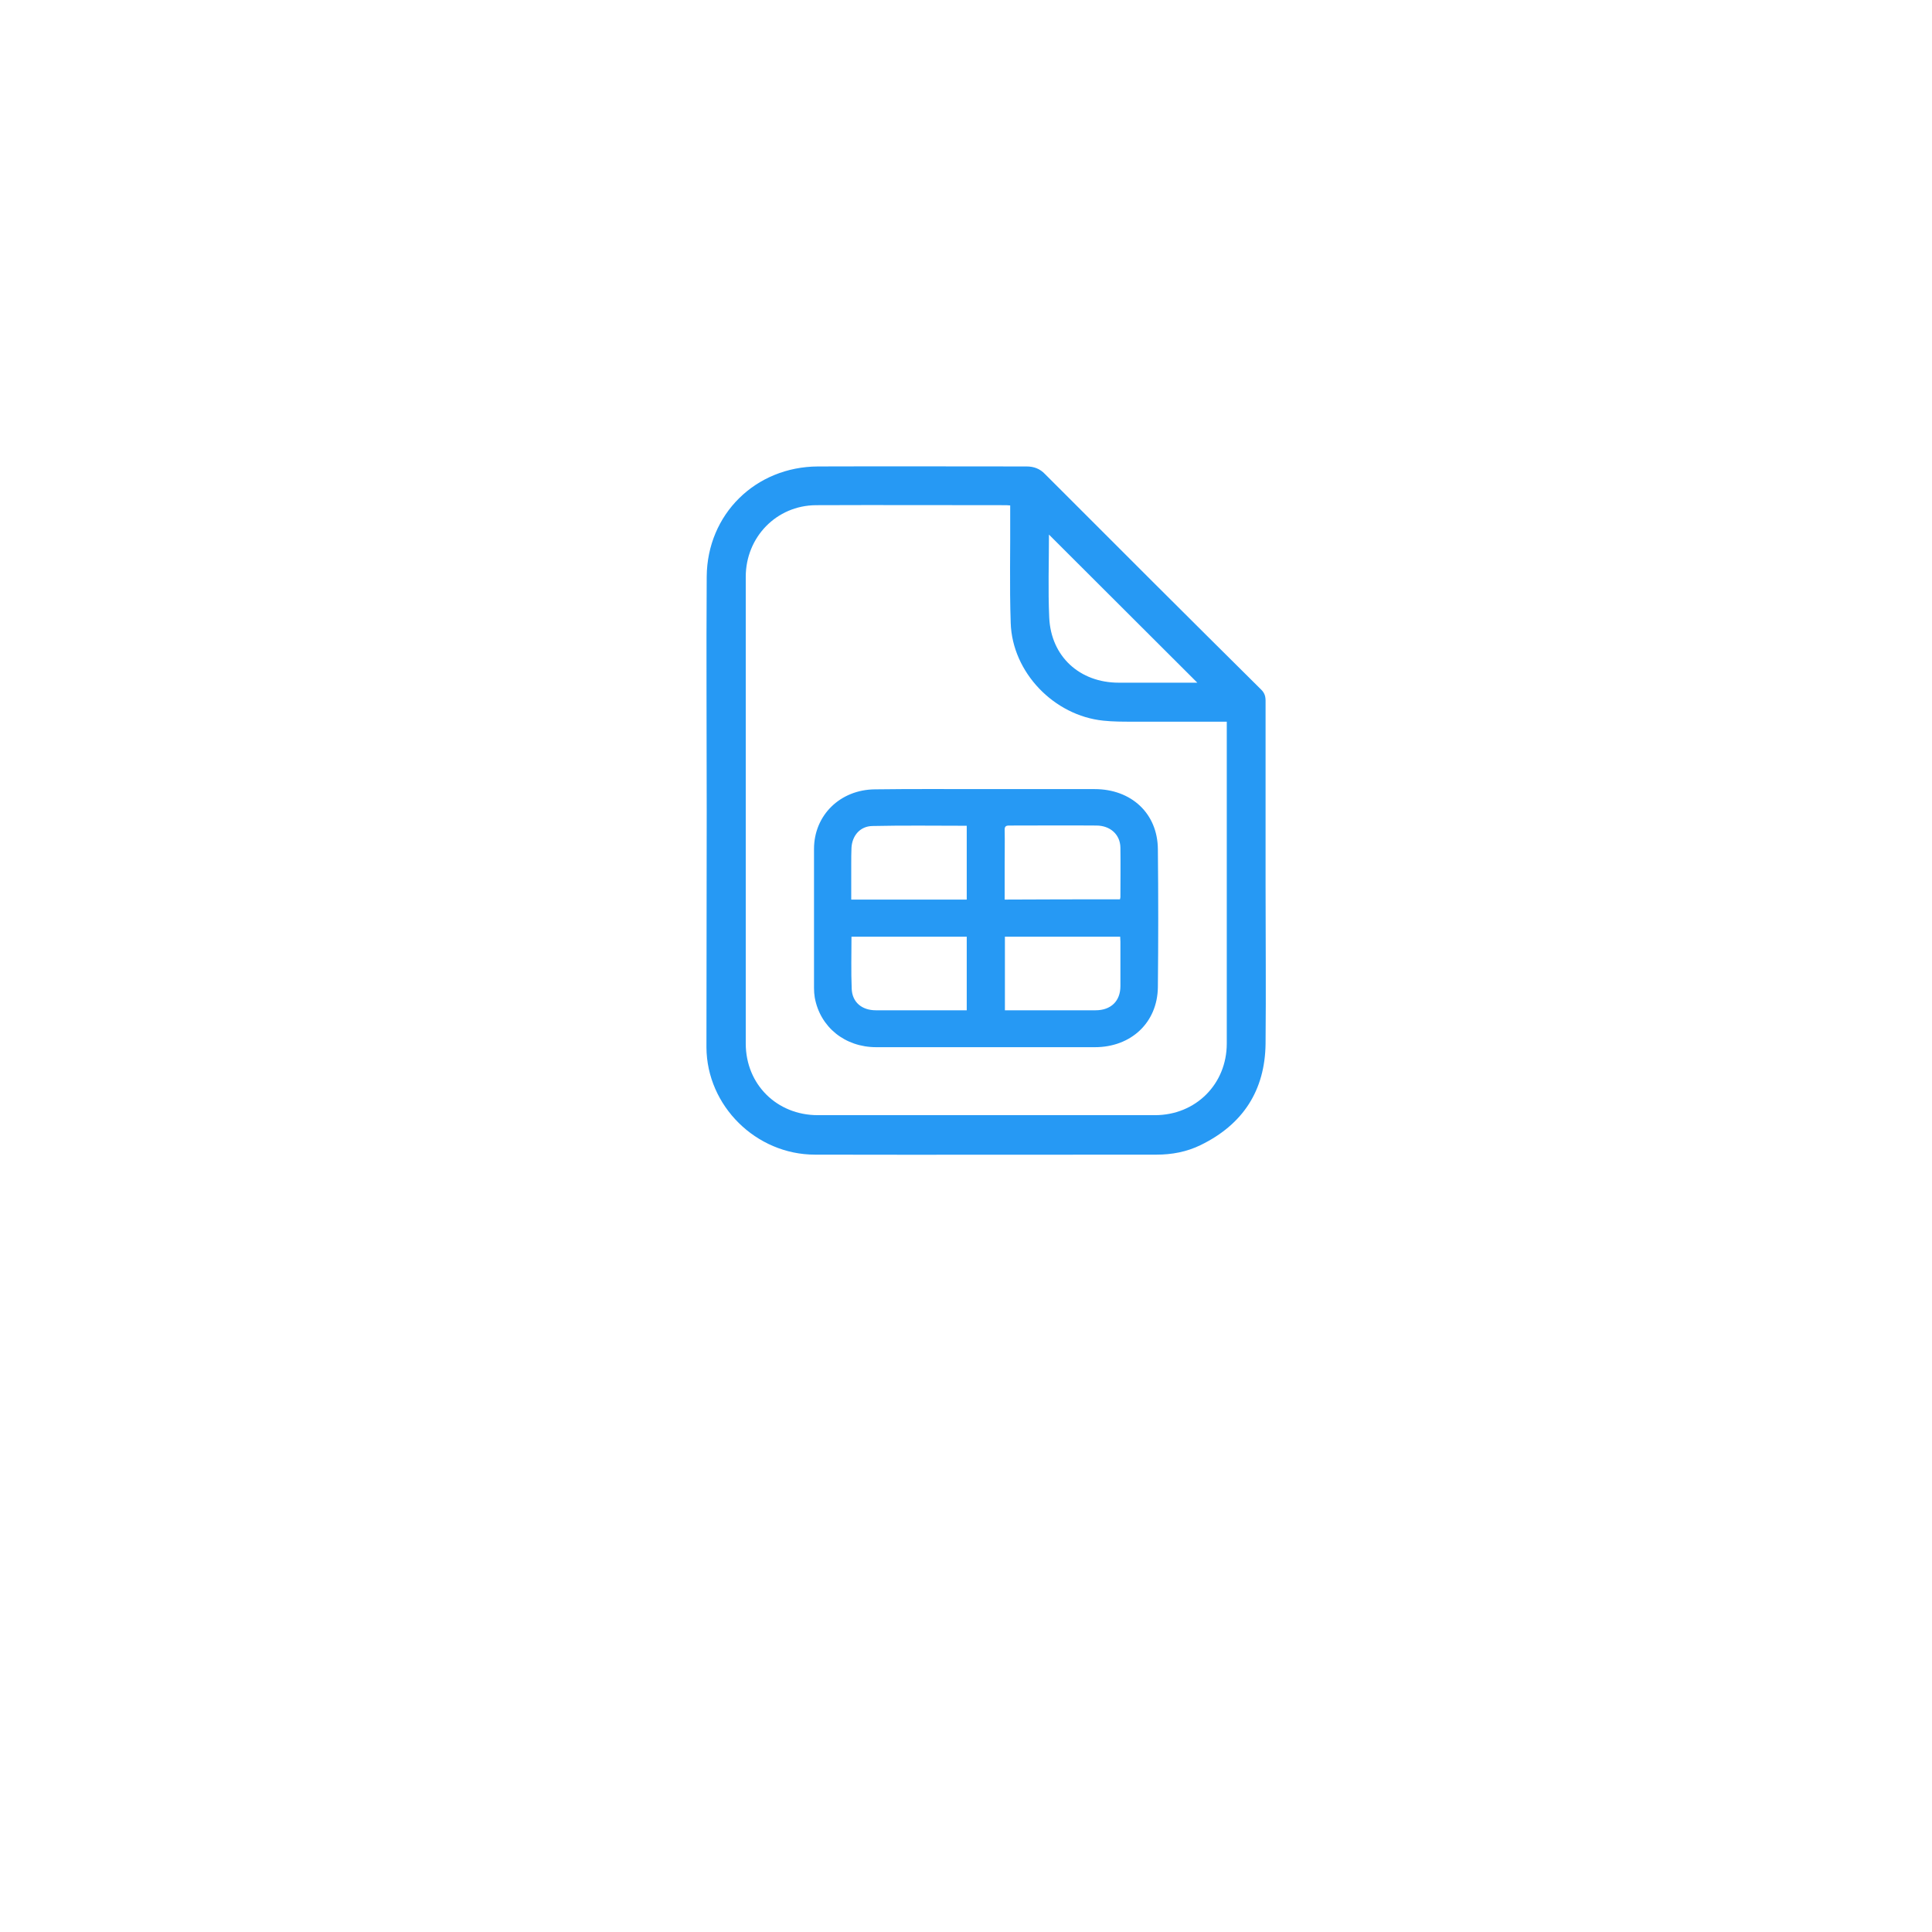 <svg width="87" height="87" viewBox="0 0 87 87" fill="none" xmlns="http://www.w3.org/2000/svg">
<g filter="url(#filter0_d_1396_1065)">
<path d="M17 19C17 13.477 21.477 9 27 9H62C67.523 9 72 13.477 72 19V54C72 59.523 67.523 64 62 64H27C21.477 64 17 59.523 17 54V19Z" fill="white"/>
</g>
<path d="M31.824 36.506C31.824 32.996 31.801 29.474 31.824 25.964C31.846 23.156 34.024 21.016 36.837 21.005C39.967 20.994 43.097 21.005 46.227 21.005C46.556 21.005 46.828 21.107 47.055 21.345C50.287 24.583 53.531 27.821 56.786 31.048C57.013 31.263 56.99 31.478 56.99 31.705C56.99 34.411 56.99 37.117 56.99 39.823C56.99 42.212 57.013 44.601 56.99 46.99C56.967 49.108 55.969 50.636 54.064 51.565C53.44 51.87 52.771 51.995 52.079 51.995C46.953 51.995 41.827 52.006 36.7 51.995C34.047 51.995 31.824 49.798 31.812 47.16C31.812 43.594 31.824 40.05 31.824 36.506ZM45.49 22.76C45.411 22.76 45.365 22.749 45.331 22.749C42.473 22.749 39.615 22.737 36.746 22.749C34.965 22.76 33.582 24.187 33.582 25.976C33.582 32.984 33.582 39.982 33.582 46.99C33.582 48.836 34.988 50.217 36.825 50.217C41.883 50.217 46.942 50.217 52.011 50.217C53.837 50.217 55.243 48.825 55.243 46.99C55.243 42.348 55.243 37.706 55.243 33.075C55.243 32.882 55.243 32.701 55.243 32.498C55.119 32.498 55.039 32.498 54.949 32.498C53.633 32.498 52.306 32.498 50.99 32.498C50.559 32.498 50.117 32.498 49.686 32.452C47.463 32.226 45.581 30.278 45.513 28.048C45.456 26.383 45.501 24.719 45.49 23.054C45.49 22.964 45.49 22.873 45.49 22.76ZM47.236 24.073C47.236 25.319 47.191 26.564 47.248 27.81C47.327 29.565 48.62 30.742 50.378 30.742C51.478 30.742 52.59 30.742 53.69 30.742C53.769 30.742 53.837 30.742 53.916 30.742C51.682 28.512 49.471 26.304 47.236 24.073Z" fill="#2699F4"/>
<path d="M44.321 35.534C45.975 35.534 47.639 35.534 49.293 35.534C50.946 35.534 52.129 36.631 52.14 38.24C52.162 40.317 52.162 42.384 52.14 44.461C52.118 46.048 50.935 47.156 49.304 47.156C46.019 47.156 42.734 47.156 39.459 47.156C38.047 47.156 36.93 46.251 36.689 44.919C36.667 44.781 36.656 44.642 36.656 44.493C36.656 42.405 36.656 40.317 36.656 38.229C36.656 36.706 37.839 35.555 39.405 35.545C41.036 35.523 42.679 35.534 44.321 35.534ZM43.533 37.185C42.099 37.185 40.697 37.164 39.284 37.196C38.737 37.206 38.375 37.622 38.343 38.176C38.332 38.421 38.332 38.666 38.332 38.911C38.332 39.444 38.332 39.965 38.332 40.509C40.084 40.509 41.803 40.509 43.533 40.509C43.533 39.39 43.533 38.304 43.533 37.185ZM50.432 40.498C50.443 40.456 50.453 40.424 50.453 40.402C50.453 39.657 50.464 38.911 50.453 38.165C50.443 37.579 49.994 37.175 49.369 37.175C48.055 37.164 46.752 37.175 45.438 37.175C45.285 37.175 45.241 37.228 45.241 37.366C45.252 37.899 45.241 38.442 45.241 38.975C45.241 39.475 45.241 39.987 45.241 40.509C46.982 40.498 48.702 40.498 50.432 40.498ZM38.343 42.181C38.343 42.98 38.321 43.747 38.353 44.525C38.375 45.132 38.813 45.494 39.438 45.494C40.325 45.494 41.201 45.494 42.087 45.494C42.569 45.494 43.051 45.494 43.533 45.494C43.533 44.376 43.533 43.279 43.533 42.181C41.803 42.181 40.095 42.181 38.343 42.181ZM45.252 45.494C45.34 45.494 45.416 45.494 45.493 45.494C46.774 45.494 48.055 45.494 49.337 45.494C50.026 45.494 50.453 45.079 50.453 44.408C50.453 43.737 50.453 43.066 50.453 42.394C50.453 42.331 50.443 42.267 50.443 42.181C48.712 42.181 46.993 42.181 45.252 42.181C45.252 43.289 45.252 44.376 45.252 45.494Z" fill="#2699F4"/>
<defs>
<filter id="filter0_d_1396_1065" x="0" y="0" width="87" height="87" filterUnits="userSpaceOnUse" color-interpolation-filters="sRGB">
<feFlood flood-opacity="0" result="BackgroundImageFix"/>
<feColorMatrix in="SourceAlpha" type="matrix" values="0 0 0 0 0 0 0 0 0 0 0 0 0 0 0 0 0 0 127 0" result="hardAlpha"/>
<feOffset dx="-1" dy="7"/>
<feGaussianBlur stdDeviation="8"/>
<feComposite in2="hardAlpha" operator="out"/>
<feColorMatrix type="matrix" values="0 0 0 0 0.842 0 0 0 0 0.93 0 0 0 0 1 0 0 0 1 0"/>
<feBlend mode="normal" in2="BackgroundImageFix" result="effect1_dropShadow_1396_1065"/>
<feBlend mode="normal" in="SourceGraphic" in2="effect1_dropShadow_1396_1065" result="shape"/>
</filter>
</defs>
</svg>
